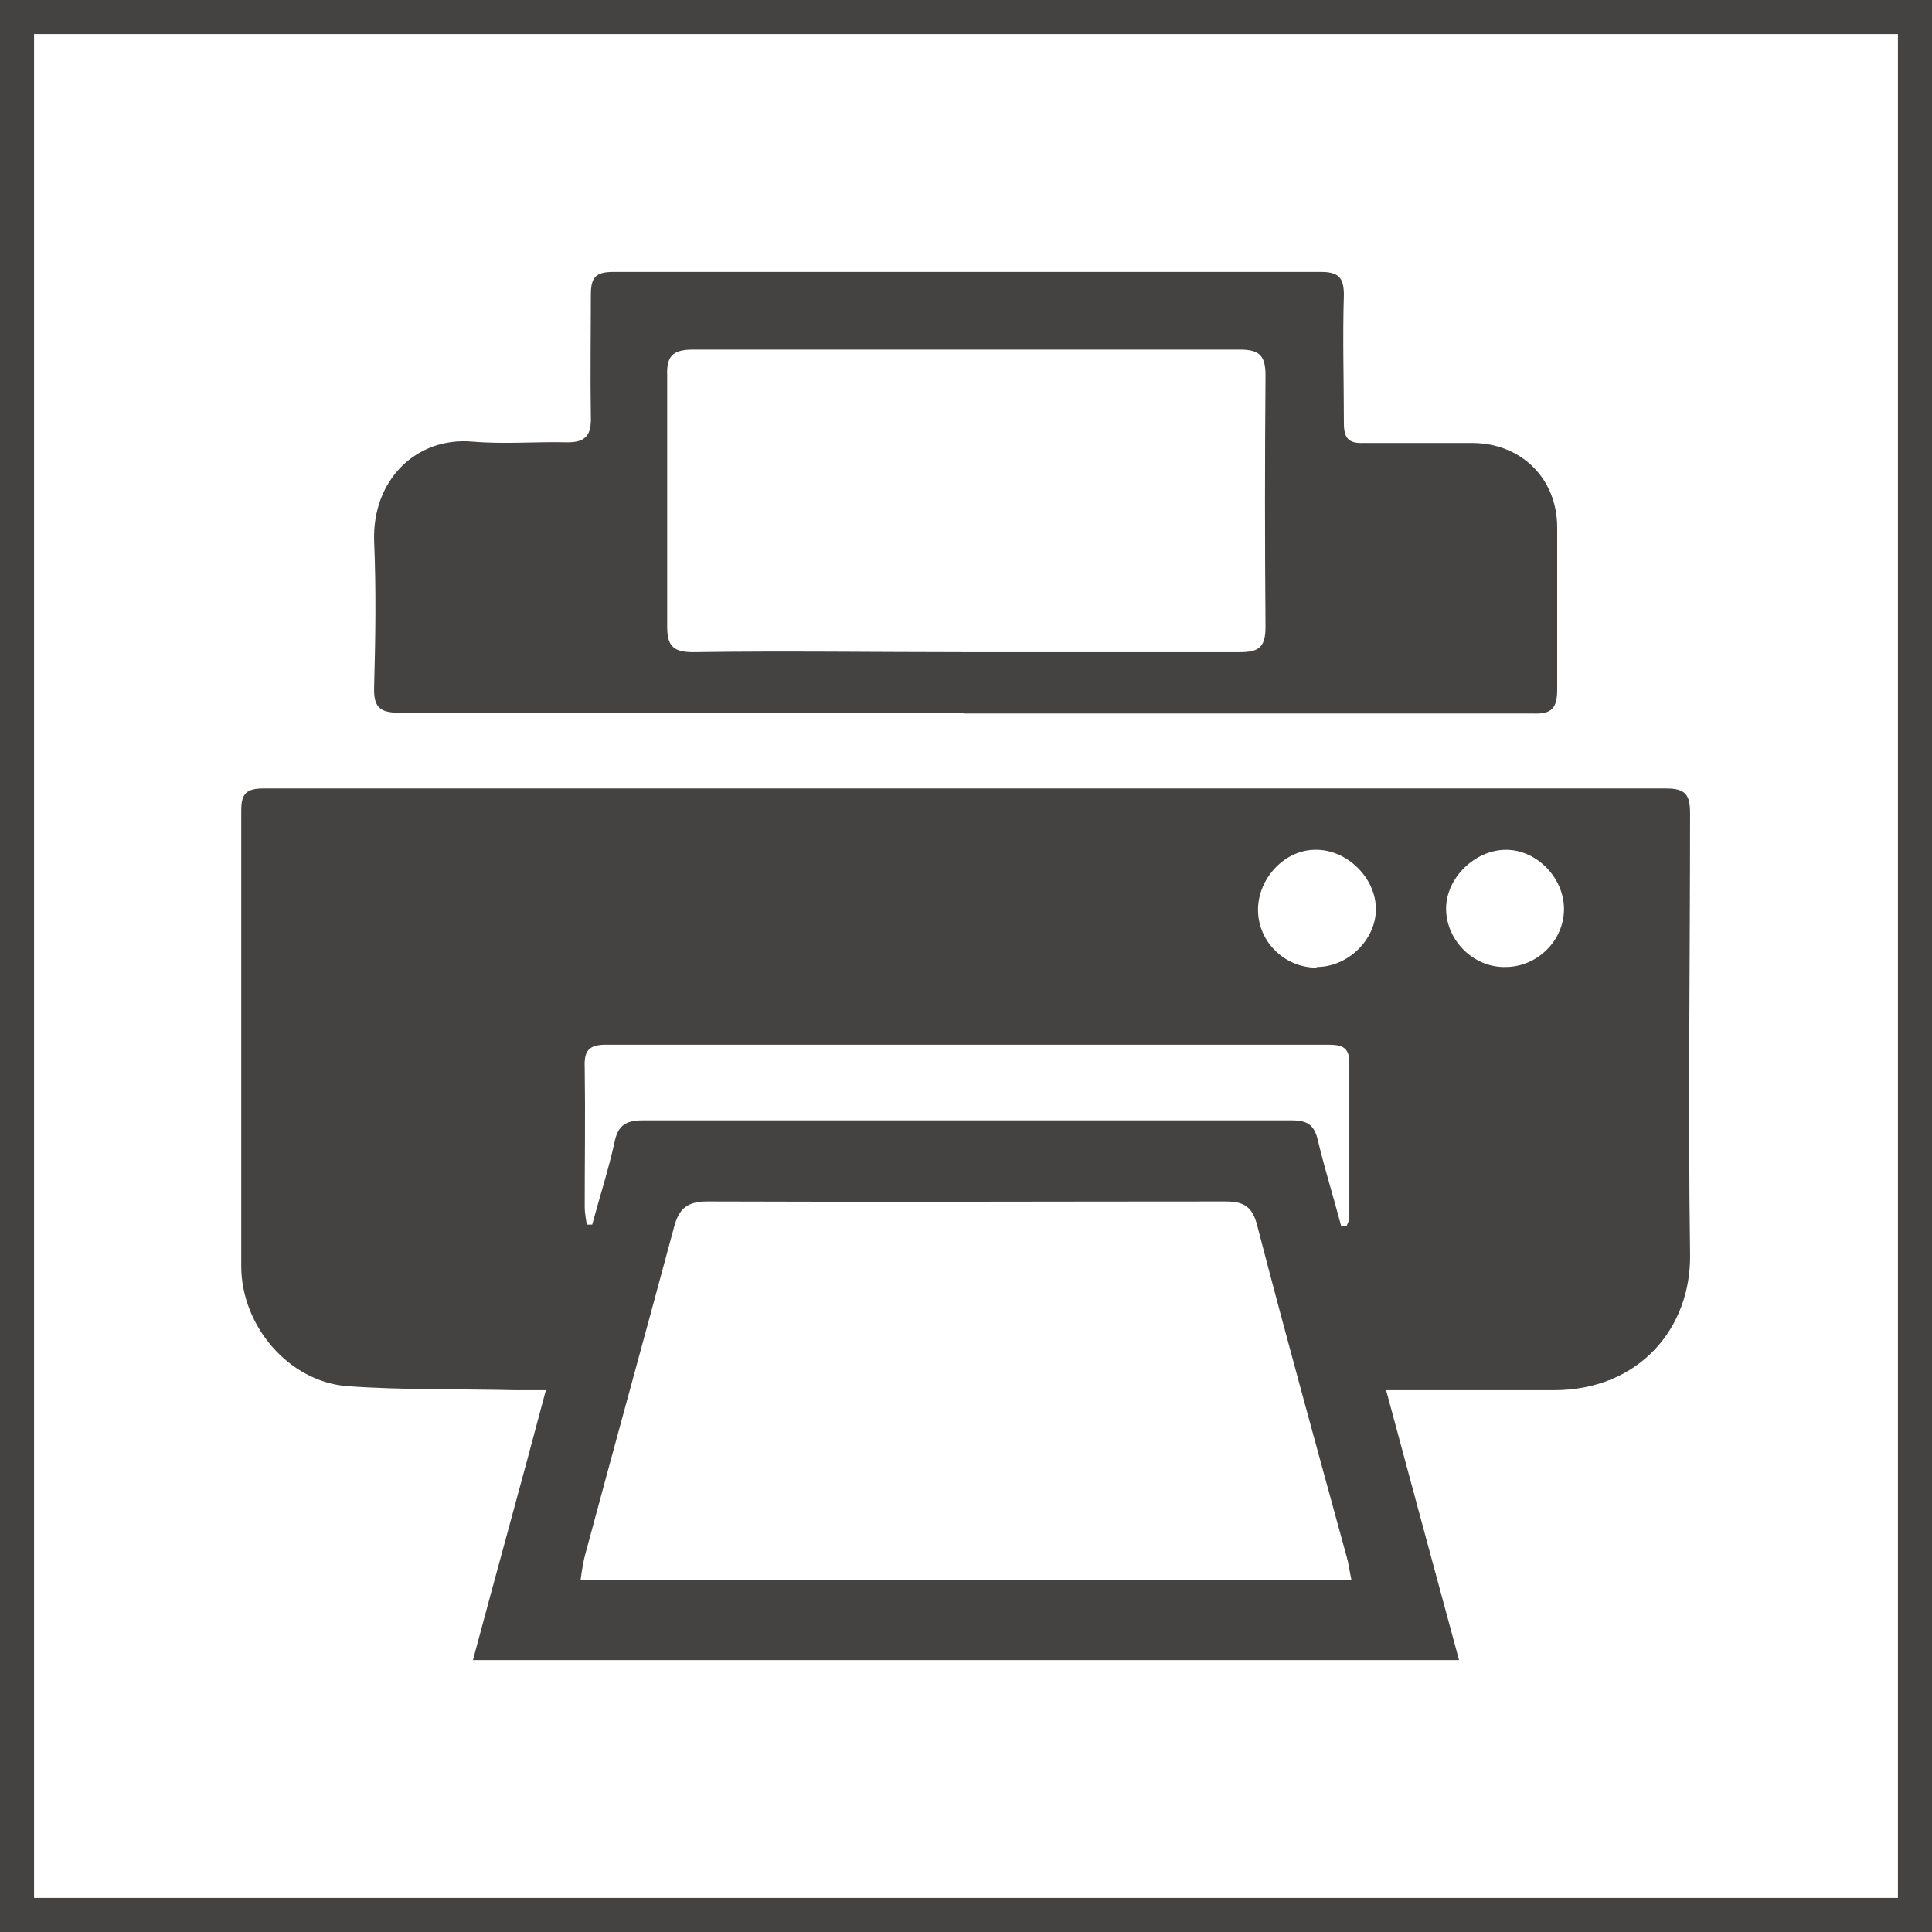 <?xml version="1.0" encoding="UTF-8"?><svg id="a" xmlns="http://www.w3.org/2000/svg" viewBox="0 0 28.35 28.35"><rect x="0" y="0" width="28.35" height="28.35" fill="#808080" stroke="none"/><defs><style>.b{fill:#fff;}.c{fill:#454342;}</style></defs><g><rect class="b" x=".25" y=".25" width="27.85" height="27.85"/><path class="c" d="M27.85,.5V27.85H.5V.5H27.85m.5-.5H0V28.35H28.35V0h0Z"/></g><g><path class="c" d="M6.94,24.36c.35-1.31,.71-2.6,1.07-3.96-.19,0-.32,0-.45,0-.82-.02-1.65,0-2.47-.06-.86-.07-1.55-.89-1.55-1.76,0-2.23,0-4.46,0-6.69,0-.25,.08-.32,.33-.32,6.86,0,13.72,0,20.58,0,.28,0,.35,.09,.35,.36,0,2.16-.03,4.32,0,6.47,.02,1.09-.75,2-2,2-.69,0-1.38,0-2.06,0-.11,0-.22,0-.4,0,.36,1.34,.71,2.63,1.07,3.96H6.94Zm12.89-1.18c-.03-.14-.04-.24-.07-.34-.44-1.61-.89-3.23-1.31-4.85-.07-.28-.19-.36-.47-.36-2.53,0-5.06,.01-7.6,0-.3,0-.42,.11-.49,.38-.43,1.6-.87,3.19-1.3,4.79-.03,.11-.05,.23-.07,.38h11.31Zm-.15-5.19h.08s.04-.08,.04-.12c0-.76,0-1.52,0-2.28,0-.24-.13-.26-.32-.26-3.53,0-7.06,0-10.59,0-.26,0-.32,.1-.31,.33,.01,.69,0,1.38,0,2.06,0,.08,.02,.17,.03,.25,.03,0,.05,0,.08,0,.11-.41,.24-.81,.33-1.22,.05-.24,.17-.31,.41-.31,3.18,0,6.35,0,9.53,0,.24,0,.33,.08,.38,.3,.1,.42,.23,.83,.34,1.25Zm2.41-3.8c.47,0,.86-.39,.86-.85,0-.46-.4-.87-.85-.87-.46,0-.89,.42-.88,.88,.01,.46,.41,.85,.87,.84Zm-2.77,0c.46,0,.87-.4,.87-.85,0-.46-.43-.88-.89-.87-.45,0-.84,.42-.84,.88,0,.47,.39,.85,.86,.85Z"/><path class="c" d="M14.15,10.46c-2.76,0-5.52,0-8.28,0-.31,0-.39-.09-.38-.39,.02-.71,.03-1.42,0-2.13-.03-.9,.62-1.53,1.44-1.46,.46,.04,.92,0,1.37,.01,.3,.01,.38-.11,.37-.38-.01-.59,0-1.19,0-1.78,0-.25,.06-.34,.33-.34,3.46,0,6.92,0,10.38,0,.26,0,.34,.08,.34,.34-.02,.62,0,1.25,0,1.88,0,.22,.07,.3,.29,.29,.53,0,1.06,0,1.59,0,.72,0,1.25,.52,1.25,1.24,0,.79,0,1.58,0,2.38,0,.27-.08,.36-.35,.35-2.78,0-5.56,0-8.35,0Zm.01-.89c1.34,0,2.69,0,4.03,0,.28,0,.38-.07,.38-.37-.01-1.23-.01-2.46,0-3.69,0-.28-.08-.38-.37-.38-2.68,0-5.36,0-8.03,0-.29,0-.39,.09-.38,.37,0,1.23,0,2.46,0,3.69,0,.28,.08,.38,.38,.38,1.33-.02,2.67,0,4,0Z"/></g></svg>